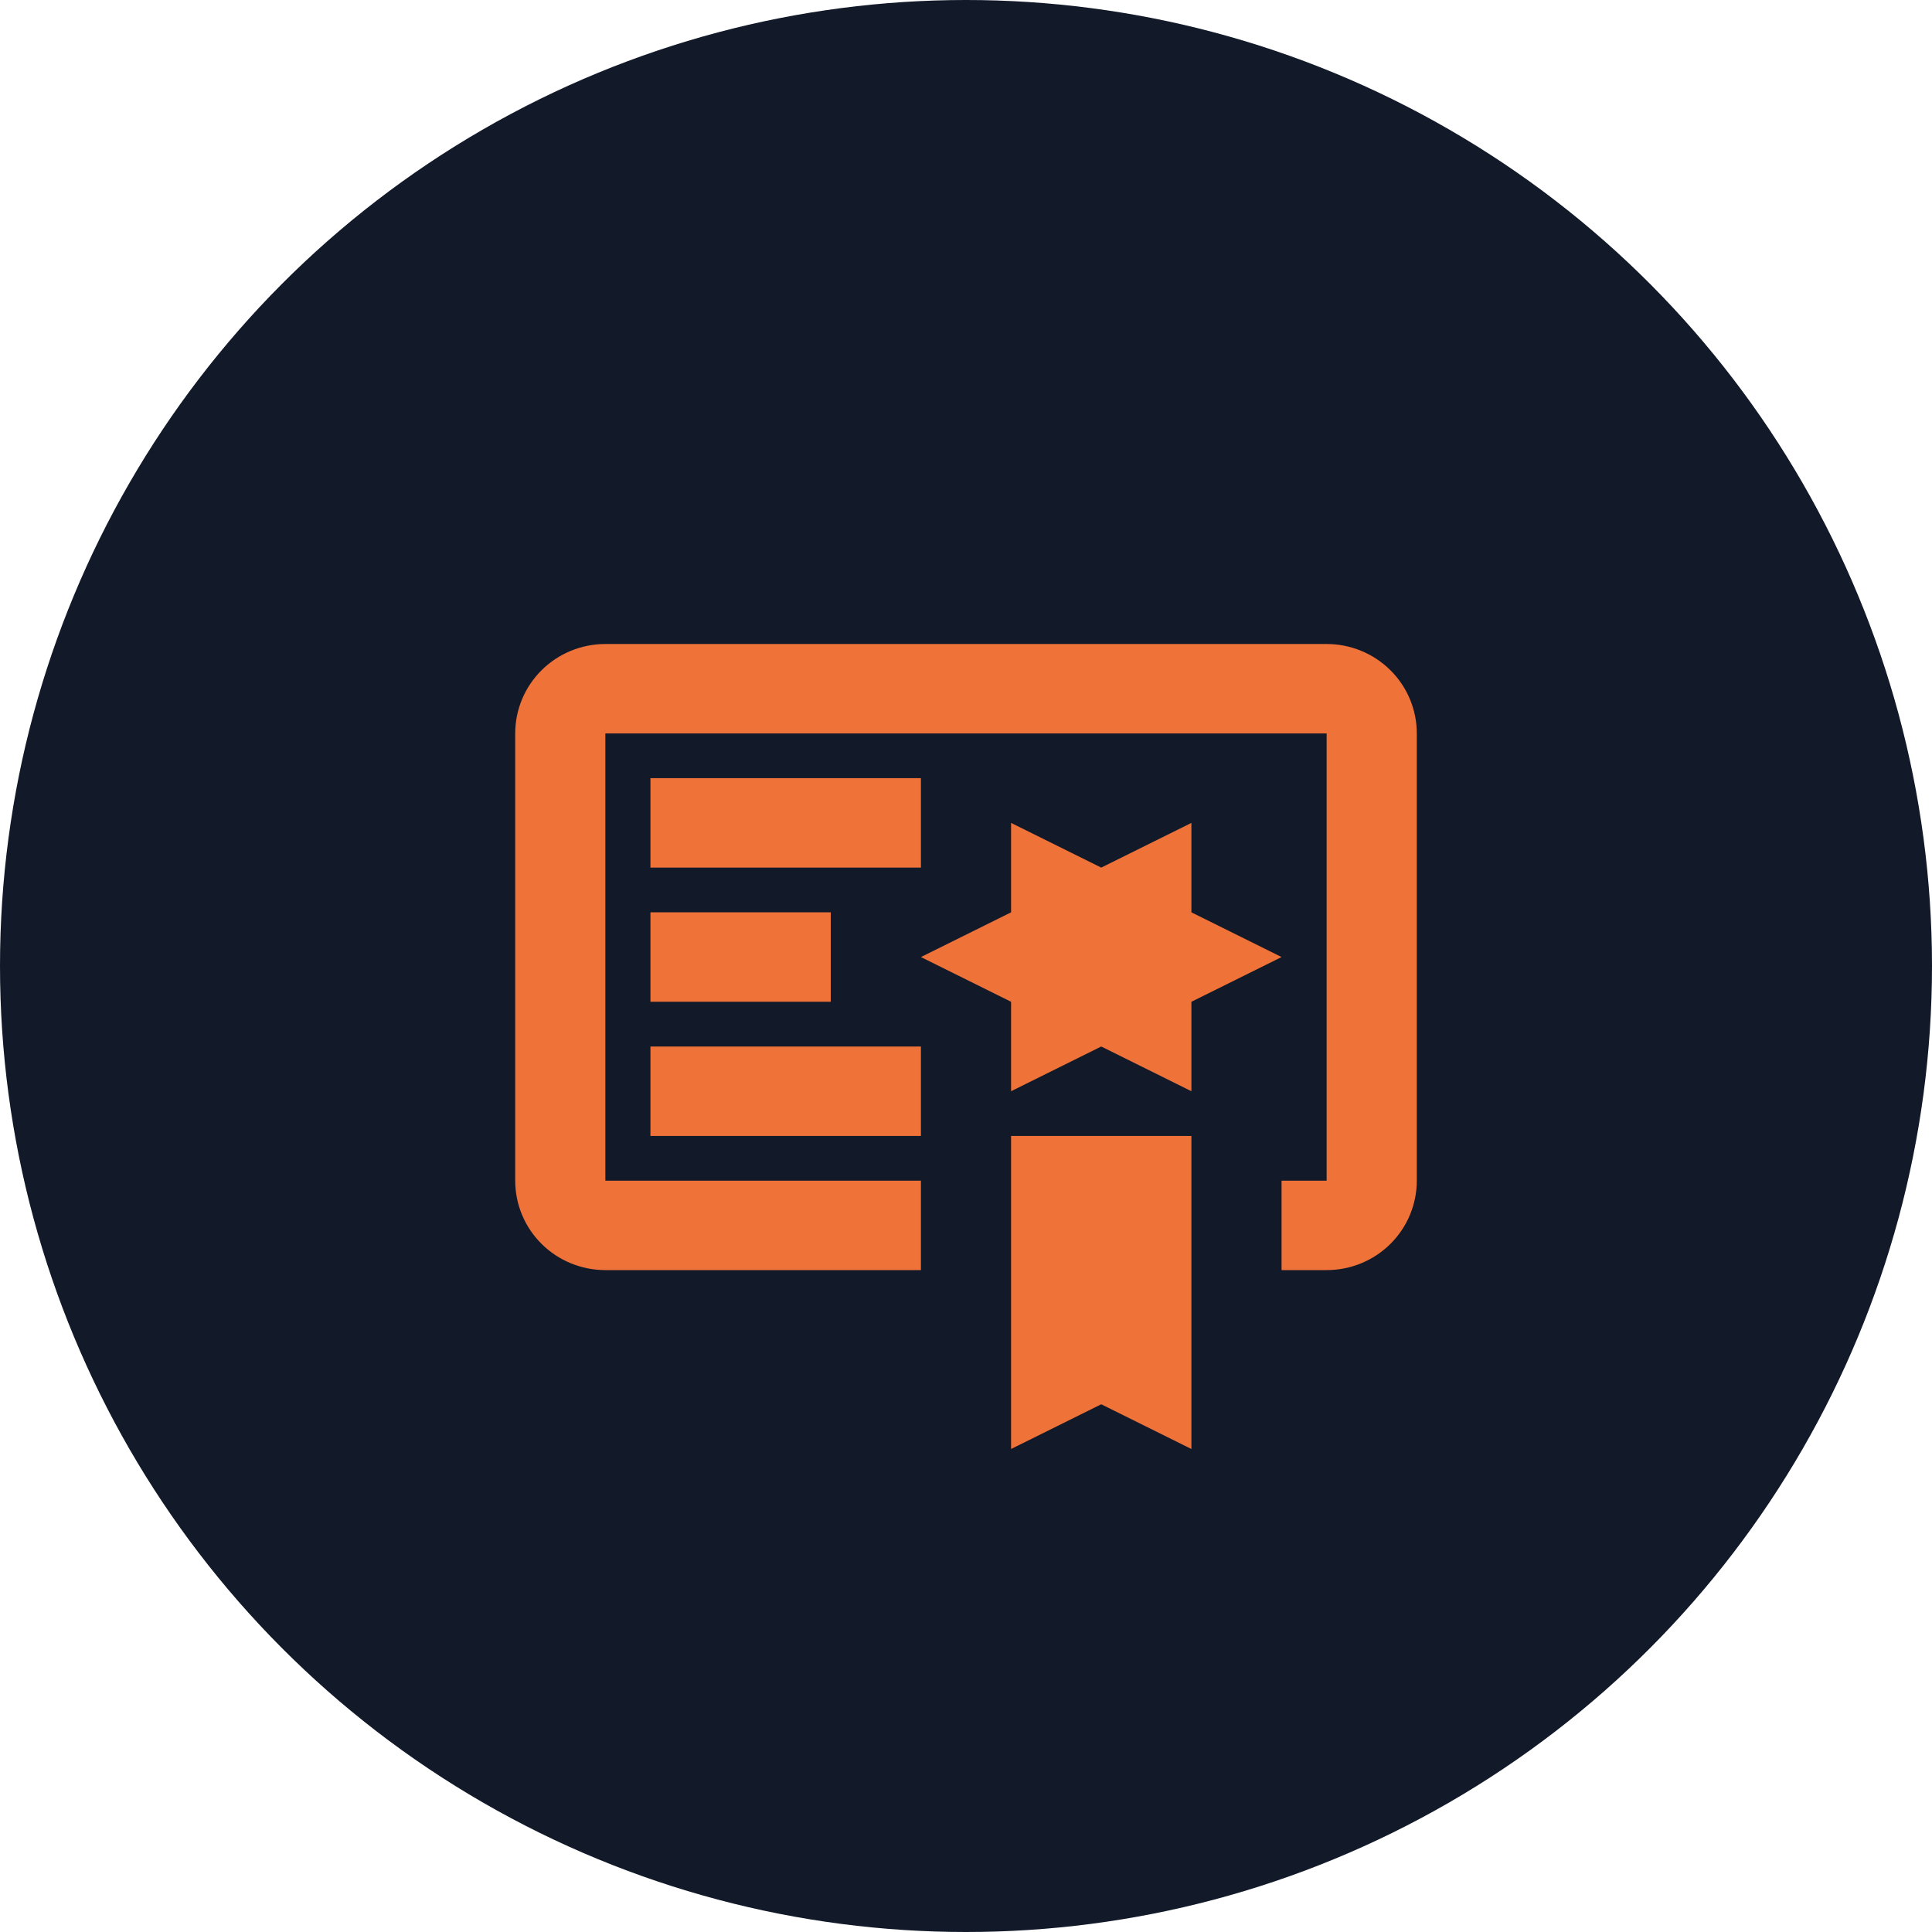 <svg width="60" height="60" viewBox="0 0 60 60" fill="none" xmlns="http://www.w3.org/2000/svg">
<circle cx="30" cy="30" r="30" fill="#121A29"/>
<path d="M31.4 45L34.2 43.611L37 45V35.278H31.4M37 28.333V25.556L34.2 26.944L31.4 25.556V28.333L28.6 29.722L31.4 31.111V33.889L34.2 32.5L37 33.889V31.111L39.8 29.722M41.2 20H18.8C18.057 20 17.345 20.293 16.82 20.814C16.295 21.334 16 22.041 16 22.778V36.667C16 37.403 16.295 38.11 16.82 38.631C17.345 39.152 18.057 39.444 18.8 39.444H28.6V36.667H18.8V22.778H41.2V36.667H39.8V39.444H41.2C41.943 39.444 42.655 39.152 43.18 38.631C43.705 38.11 44 37.403 44 36.667V22.778C44 22.041 43.705 21.334 43.18 20.814C42.655 20.293 41.943 20 41.2 20ZM28.6 26.944H20.2V24.167H28.6M25.8 31.111H20.2V28.333H25.8M28.6 35.278H20.2V32.5H28.6V35.278Z" fill="#EF7239"/>
</svg>
